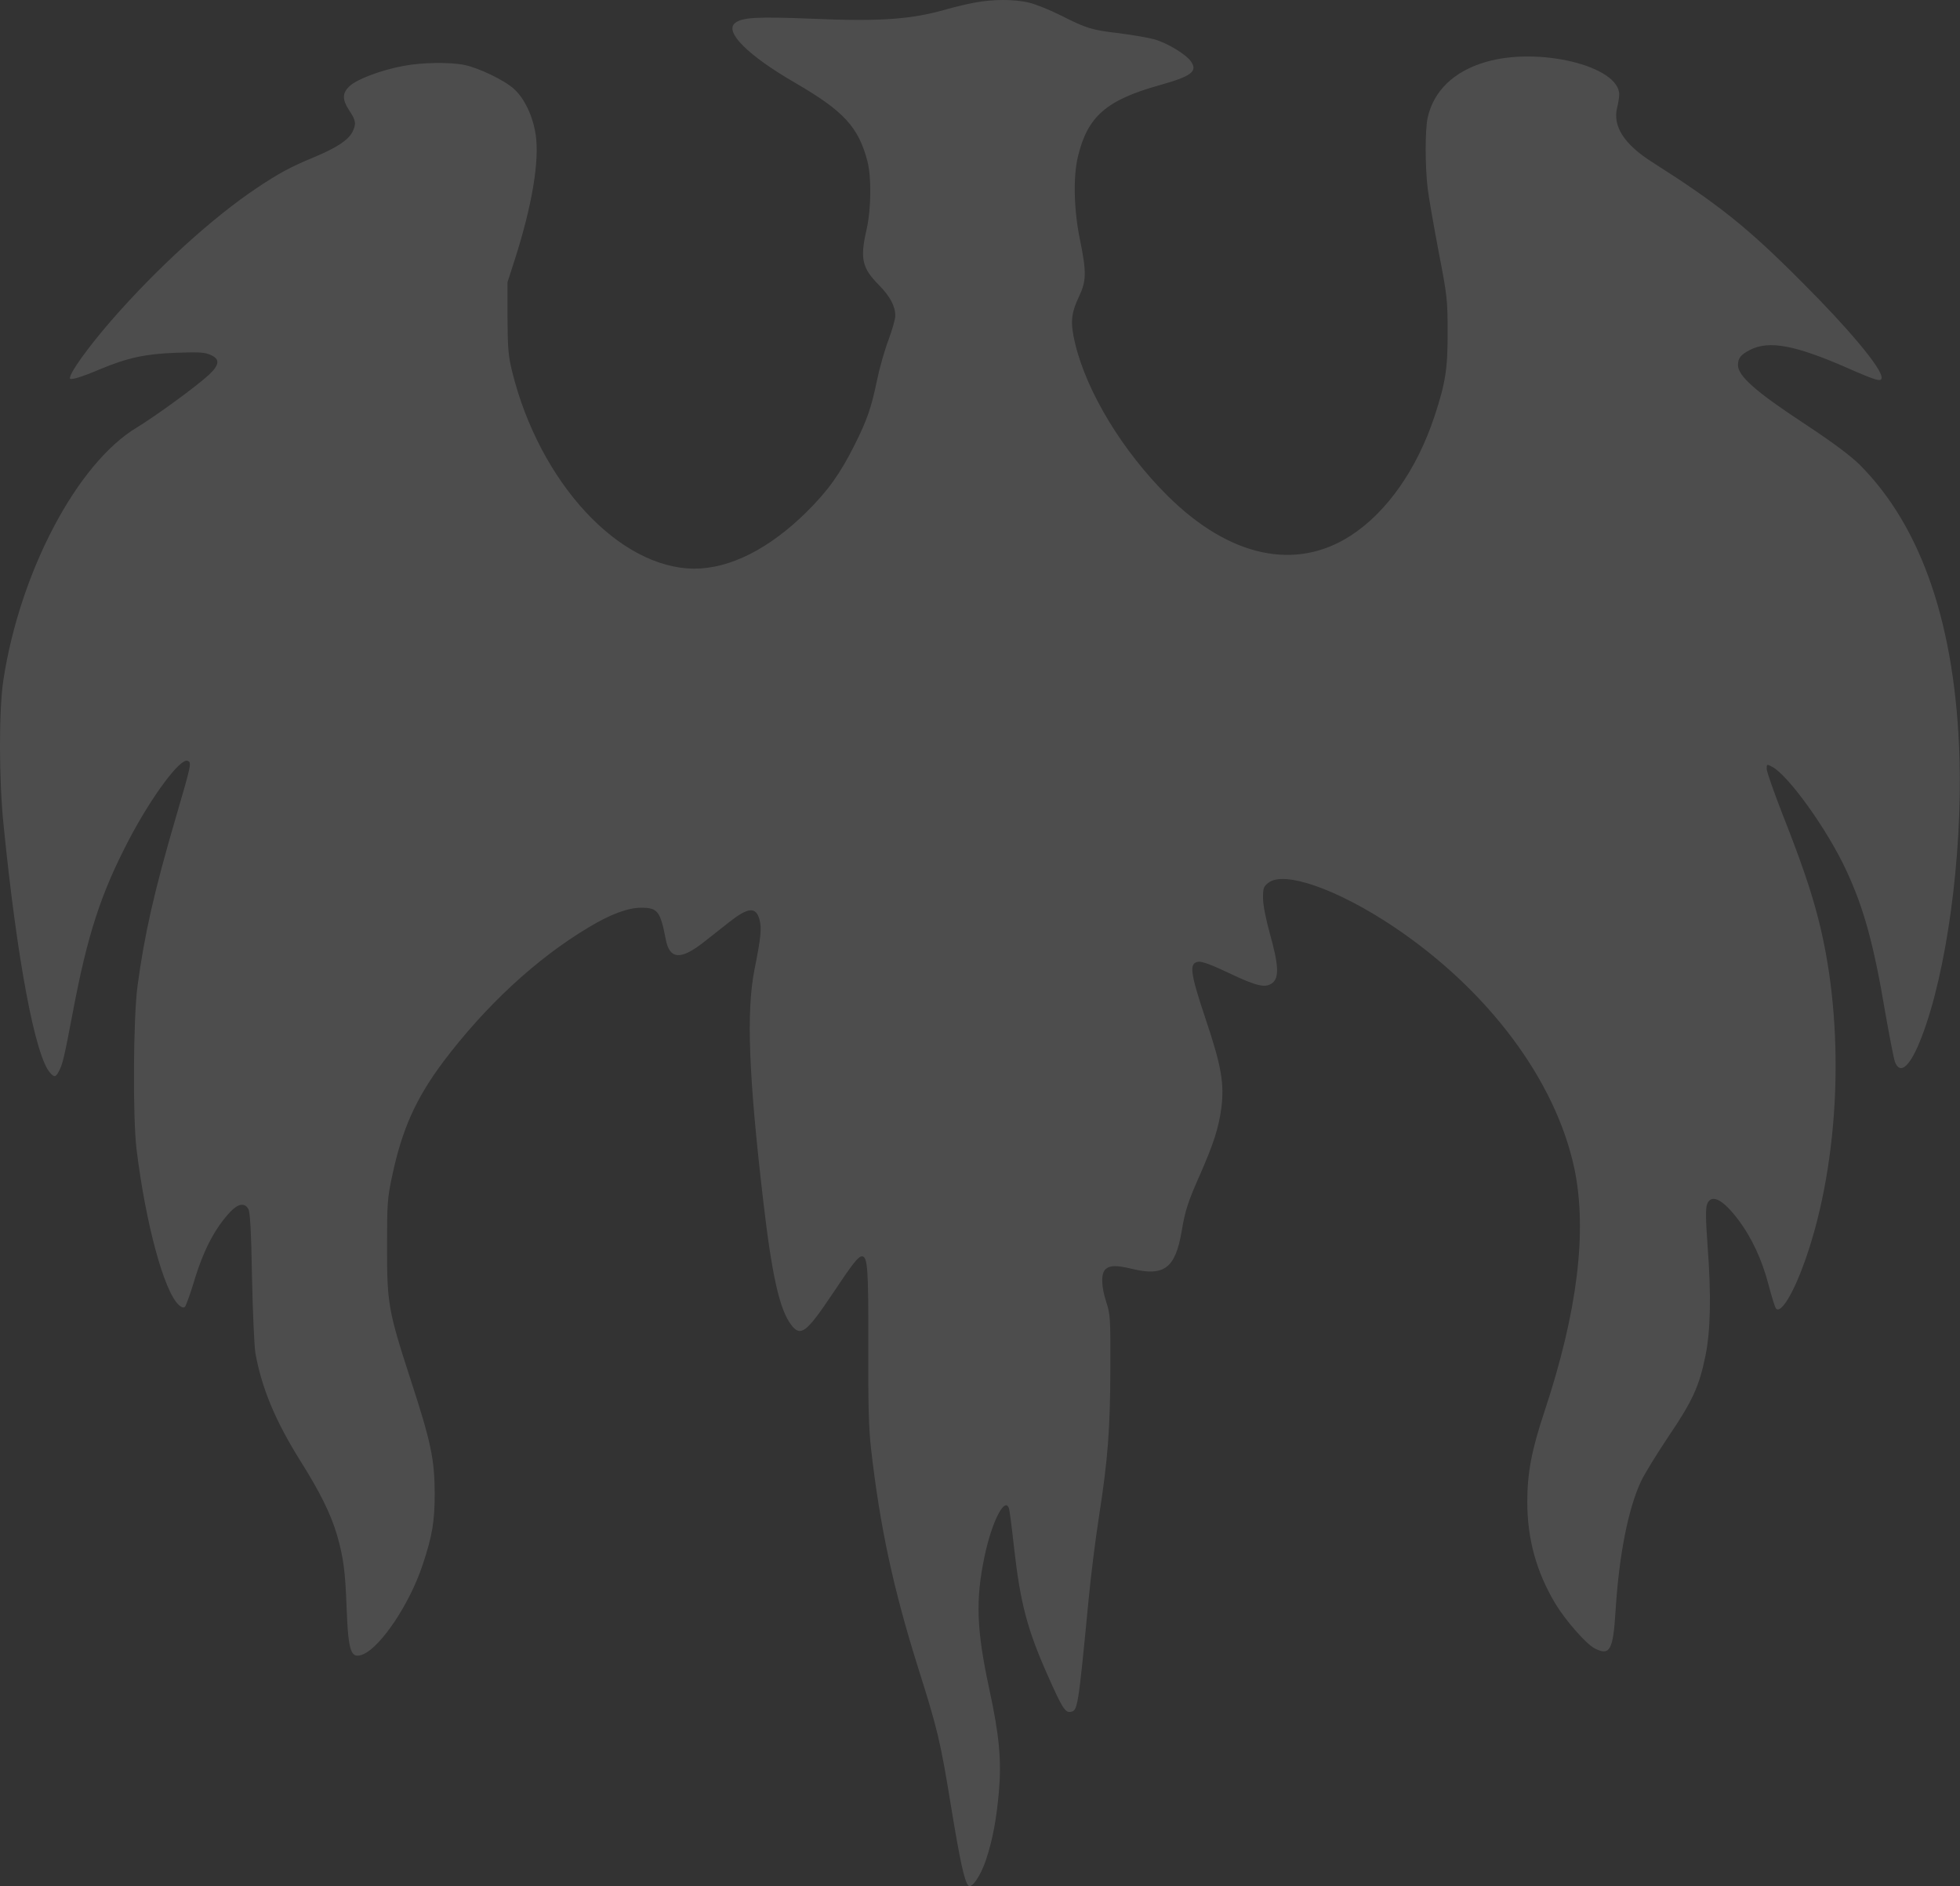 <?xml version="1.0" encoding="UTF-8"?> <svg xmlns="http://www.w3.org/2000/svg" viewBox="0 0 559.996 538.8" fill="none"><rect x="0" y="0" width="559.996" height="538.8" fill="#333333" stroke="none"/><g clip-path="url(#clip0_125_105)"><path fill-rule="evenodd" clip-rule="evenodd" d="M278.506 0.739C276.426 1.122 272.978 1.942 270.843 2.544C260.558 5.554 251.531 6.21 231.668 5.335C216.456 4.733 211.915 4.952 210 6.593C206.935 9.11 213.666 15.841 227.29 23.72C241.134 31.764 245.293 36.305 247.864 46.154C249.013 50.751 248.904 59.779 247.59 65.579C245.676 73.896 246.277 76.523 251.148 81.447C254.321 84.675 255.798 87.466 255.798 90.202C255.798 91.132 254.921 94.251 253.831 97.151C252.736 100.051 251.256 105.249 250.546 108.751C248.959 116.412 247.755 119.968 244.143 127.136C240.04 135.344 236.538 140.214 230.409 146.287C219.739 156.793 208.577 162.429 198.399 162.429C176.841 162.375 154.133 137.752 146.308 106.07C145.214 101.583 145.05 99.449 144.995 90.749V80.626L147.02 74.334C151.999 58.849 154.188 45.935 153.038 38.384C152.218 33.077 149.81 28.043 146.801 25.362C144.174 22.954 136.897 19.452 132.793 18.577C128.635 17.701 120.427 17.811 115.174 18.85C108.991 19.999 102.096 22.571 99.962 24.541C97.719 26.565 97.719 28.426 99.853 31.654C101.713 34.445 101.823 35.43 100.674 37.728C99.47 40.026 96.242 42.16 89.894 44.841C83.109 47.632 79.771 49.437 73.534 53.596C60.785 62.077 44.807 76.632 31.839 91.515C25.273 99.066 19.965 106.398 19.965 108.04C19.965 108.696 23.029 107.821 28.446 105.523C36.435 102.185 41.414 101.091 50.333 100.762C56.571 100.544 58.377 100.598 60.018 101.31C62.919 102.513 62.809 104.155 59.635 107.11C56.024 110.447 44.424 118.874 39.116 122.102C22.099 132.28 5.739 163.195 0.978 194.165C-0.335 202.701 -0.335 222.619 1.033 235.751C4.863 274.163 10.061 301.74 14.329 306.445C15.533 307.815 15.971 307.705 16.901 305.843C17.886 303.93 18.324 302.233 20.841 288.935C24.999 266.941 28.829 255.121 36.982 239.581C43.439 227.324 51.483 216.545 53.562 217.311C54.82 217.803 54.766 217.967 50.06 234.109C44.041 254.683 41.25 267.048 39.281 281.716C38.077 290.853 37.912 319.14 39.007 328.223C41.633 349.618 46.886 368.935 51.099 372.762C51.92 373.475 52.467 373.64 52.85 373.255C53.124 372.982 54.218 369.975 55.258 366.635C58.049 357.17 61.332 350.93 65.819 346.115C68.062 343.763 69.923 343.488 70.962 345.35C71.455 346.225 71.783 351.588 72.002 364.885C72.22 374.952 72.658 384.747 72.986 386.607C74.847 396.73 78.732 405.977 85.9 417.412C91.481 426.28 94.545 432.517 96.296 438.479C98.102 444.772 98.649 448.657 99.032 459.272C99.525 471.967 100.236 473.992 103.793 472.514C108.881 470.327 117.089 458.069 120.755 446.962C123.491 438.807 124.202 434.594 124.202 426.442C124.148 416.757 123.108 411.832 117.308 394.047C110.906 374.35 110.578 372.325 110.578 356.13C110.578 343.653 110.687 342.233 112.055 335.83C114.9 322.478 118.785 313.833 126.61 303.328C138.703 287.295 153.203 273.836 168.141 264.916C174.379 261.138 179.412 259.281 183.188 259.281C187.893 259.281 188.66 260.263 190.192 268.198C191.286 274.108 194.46 274.328 201.19 269.021C203.215 267.433 206.333 264.971 208.139 263.548C213.72 259.116 215.964 258.898 217.003 262.673C217.66 265.188 217.441 267.541 215.526 277.171C213.228 289.045 213.885 307.268 218.098 343.27C220.56 364.392 222.749 374.077 226.032 378.4C228.713 381.957 230.354 380.752 237.796 369.645C243.815 360.615 245.238 358.865 246.277 358.865C247.919 358.865 248.138 362.585 248.083 384.362C248.028 401.49 248.192 407.892 248.904 414.13C251.476 436.402 255.251 453.912 262.363 476.509C267.836 493.854 268.658 497.137 271.666 515.631C274.293 531.609 275.553 537.464 276.698 538.611C277.631 539.541 280.203 535.766 281.681 531.336C283.648 525.371 284.688 519.736 285.401 511.746C286.168 502.774 285.511 495.659 282.663 482.529C278.998 465.512 278.671 457.029 281.298 444.552C283.376 434.594 287.153 427.262 288.3 430.929C288.463 431.477 289.12 436.454 289.723 442.037C291.53 457.959 293.498 465.457 299.408 478.697C303.403 487.727 304.33 489.202 305.81 488.984C307.945 488.654 308 488.219 311.063 456.537C311.665 450.189 312.978 439.627 314.018 433.007C316.533 416.757 317.19 408.385 317.245 390.602C317.3 376.54 317.19 375.335 316.095 371.997C314.62 367.51 314.51 363.735 315.878 362.532C317.135 361.382 319.053 361.382 323.375 362.422C332.62 364.667 335.795 362.257 337.603 351.753C338.64 345.623 339.353 343.435 342.91 335.393C346.74 326.69 348.163 322.203 348.925 316.678C349.858 309.565 348.98 304.475 344.385 290.853C340.008 277.773 339.68 275.038 342.418 274.711C343.51 274.601 346.3 275.641 351.008 277.883C359.16 281.771 361.622 282.316 363.592 280.731C365.507 279.196 365.29 275.476 362.825 266.721C361.622 262.343 360.855 258.406 360.855 256.488C360.855 253.698 361.02 253.206 362.387 252.166C366.82 248.61 382.142 253.971 398.175 264.698C425.205 282.808 444.464 308.58 449.827 333.805C453.549 351.698 450.702 374.79 441.292 403.132C437.627 414.13 436.367 420.642 436.367 428.96C436.367 439.574 438.937 448.932 444.354 458.014C447.254 462.829 453.109 469.504 455.572 470.819C459.952 473.062 460.879 471.477 461.589 460.039C462.577 444.169 465.204 430.874 468.869 423.105C469.854 420.972 473.464 415.17 476.749 410.245C483.532 400.232 485.502 395.965 487.254 387.32C488.729 380.205 488.949 369.92 487.857 355.583C487.309 348.143 487.309 345.075 487.747 343.928C488.949 340.918 492.179 342.505 496.612 348.36C500.494 353.505 503.396 359.742 505.309 367.017C506.184 370.467 507.171 373.53 507.444 373.802C508.921 375.282 512.586 369.097 515.926 359.522C525.776 331.18 527.254 292.713 519.536 262.563C517.456 254.408 514.721 246.366 509.196 232.358C506.786 226.121 504.764 220.43 504.764 219.609C504.764 218.241 504.819 218.241 506.294 219.007C510.946 221.415 522.216 237.119 527.524 248.664C532.506 259.336 535.351 269.676 538.631 289.155C539.836 296.05 541.096 302.398 541.369 303.218C542.901 307.268 545.801 304.64 549.031 296.213C556.141 277.828 560.631 244.889 559.864 216.873C558.771 178.899 549.141 150.501 531.246 132.663C528.674 130.146 523.586 126.316 515.434 120.953C501.534 111.815 496.557 107.384 496.557 104.264C496.557 102.295 497.377 101.255 500.112 99.887C505.474 97.206 512.861 98.574 527.524 104.976C536.391 108.861 537.594 109.189 537.594 107.821C537.594 105.14 528.071 93.759 514.614 80.353C499.239 64.923 491.084 58.411 471.987 46.264C464.054 41.23 460.714 36.031 462.029 30.779C462.357 29.465 462.629 27.769 462.629 27.003C462.629 18.85 439.484 13.214 424.33 17.756C415.355 20.437 409.665 25.909 407.912 33.569C407.147 37.016 407.147 47.467 407.912 53.869C408.242 56.551 409.665 64.649 411.032 71.871C413.44 84.292 413.605 85.551 413.605 94.58C413.66 105.304 413.002 109.408 409.83 118.983C404.847 134.031 396.257 146.287 385.972 152.963C370.212 163.195 351.28 159.146 333.66 141.691C320.75 128.887 310.515 112.034 307.178 98.136C305.755 92.172 305.973 89.6 308.273 84.73C310.405 80.243 310.46 77.726 308.548 68.424C306.795 59.943 306.575 50.422 308 44.622C310.733 33.296 316.095 28.59 331.145 24.377C340.338 21.805 342.198 20.437 340.338 17.646C339.023 15.622 333.55 12.284 329.83 11.244C328.08 10.752 323.538 9.986 319.763 9.494C311.828 8.563 310.57 8.18 302.965 4.35C299.9 2.818 295.85 1.176 293.935 0.739C289.833 -0.246 283.703 -0.246 278.506 0.739Z" fill="white" fill-opacity="0.13"></path></g><defs><clipPath id="clip0_125_105"><rect width="139.998" height="134.699" fill="white" transform="scale(4)"></rect></clipPath></defs></svg> 